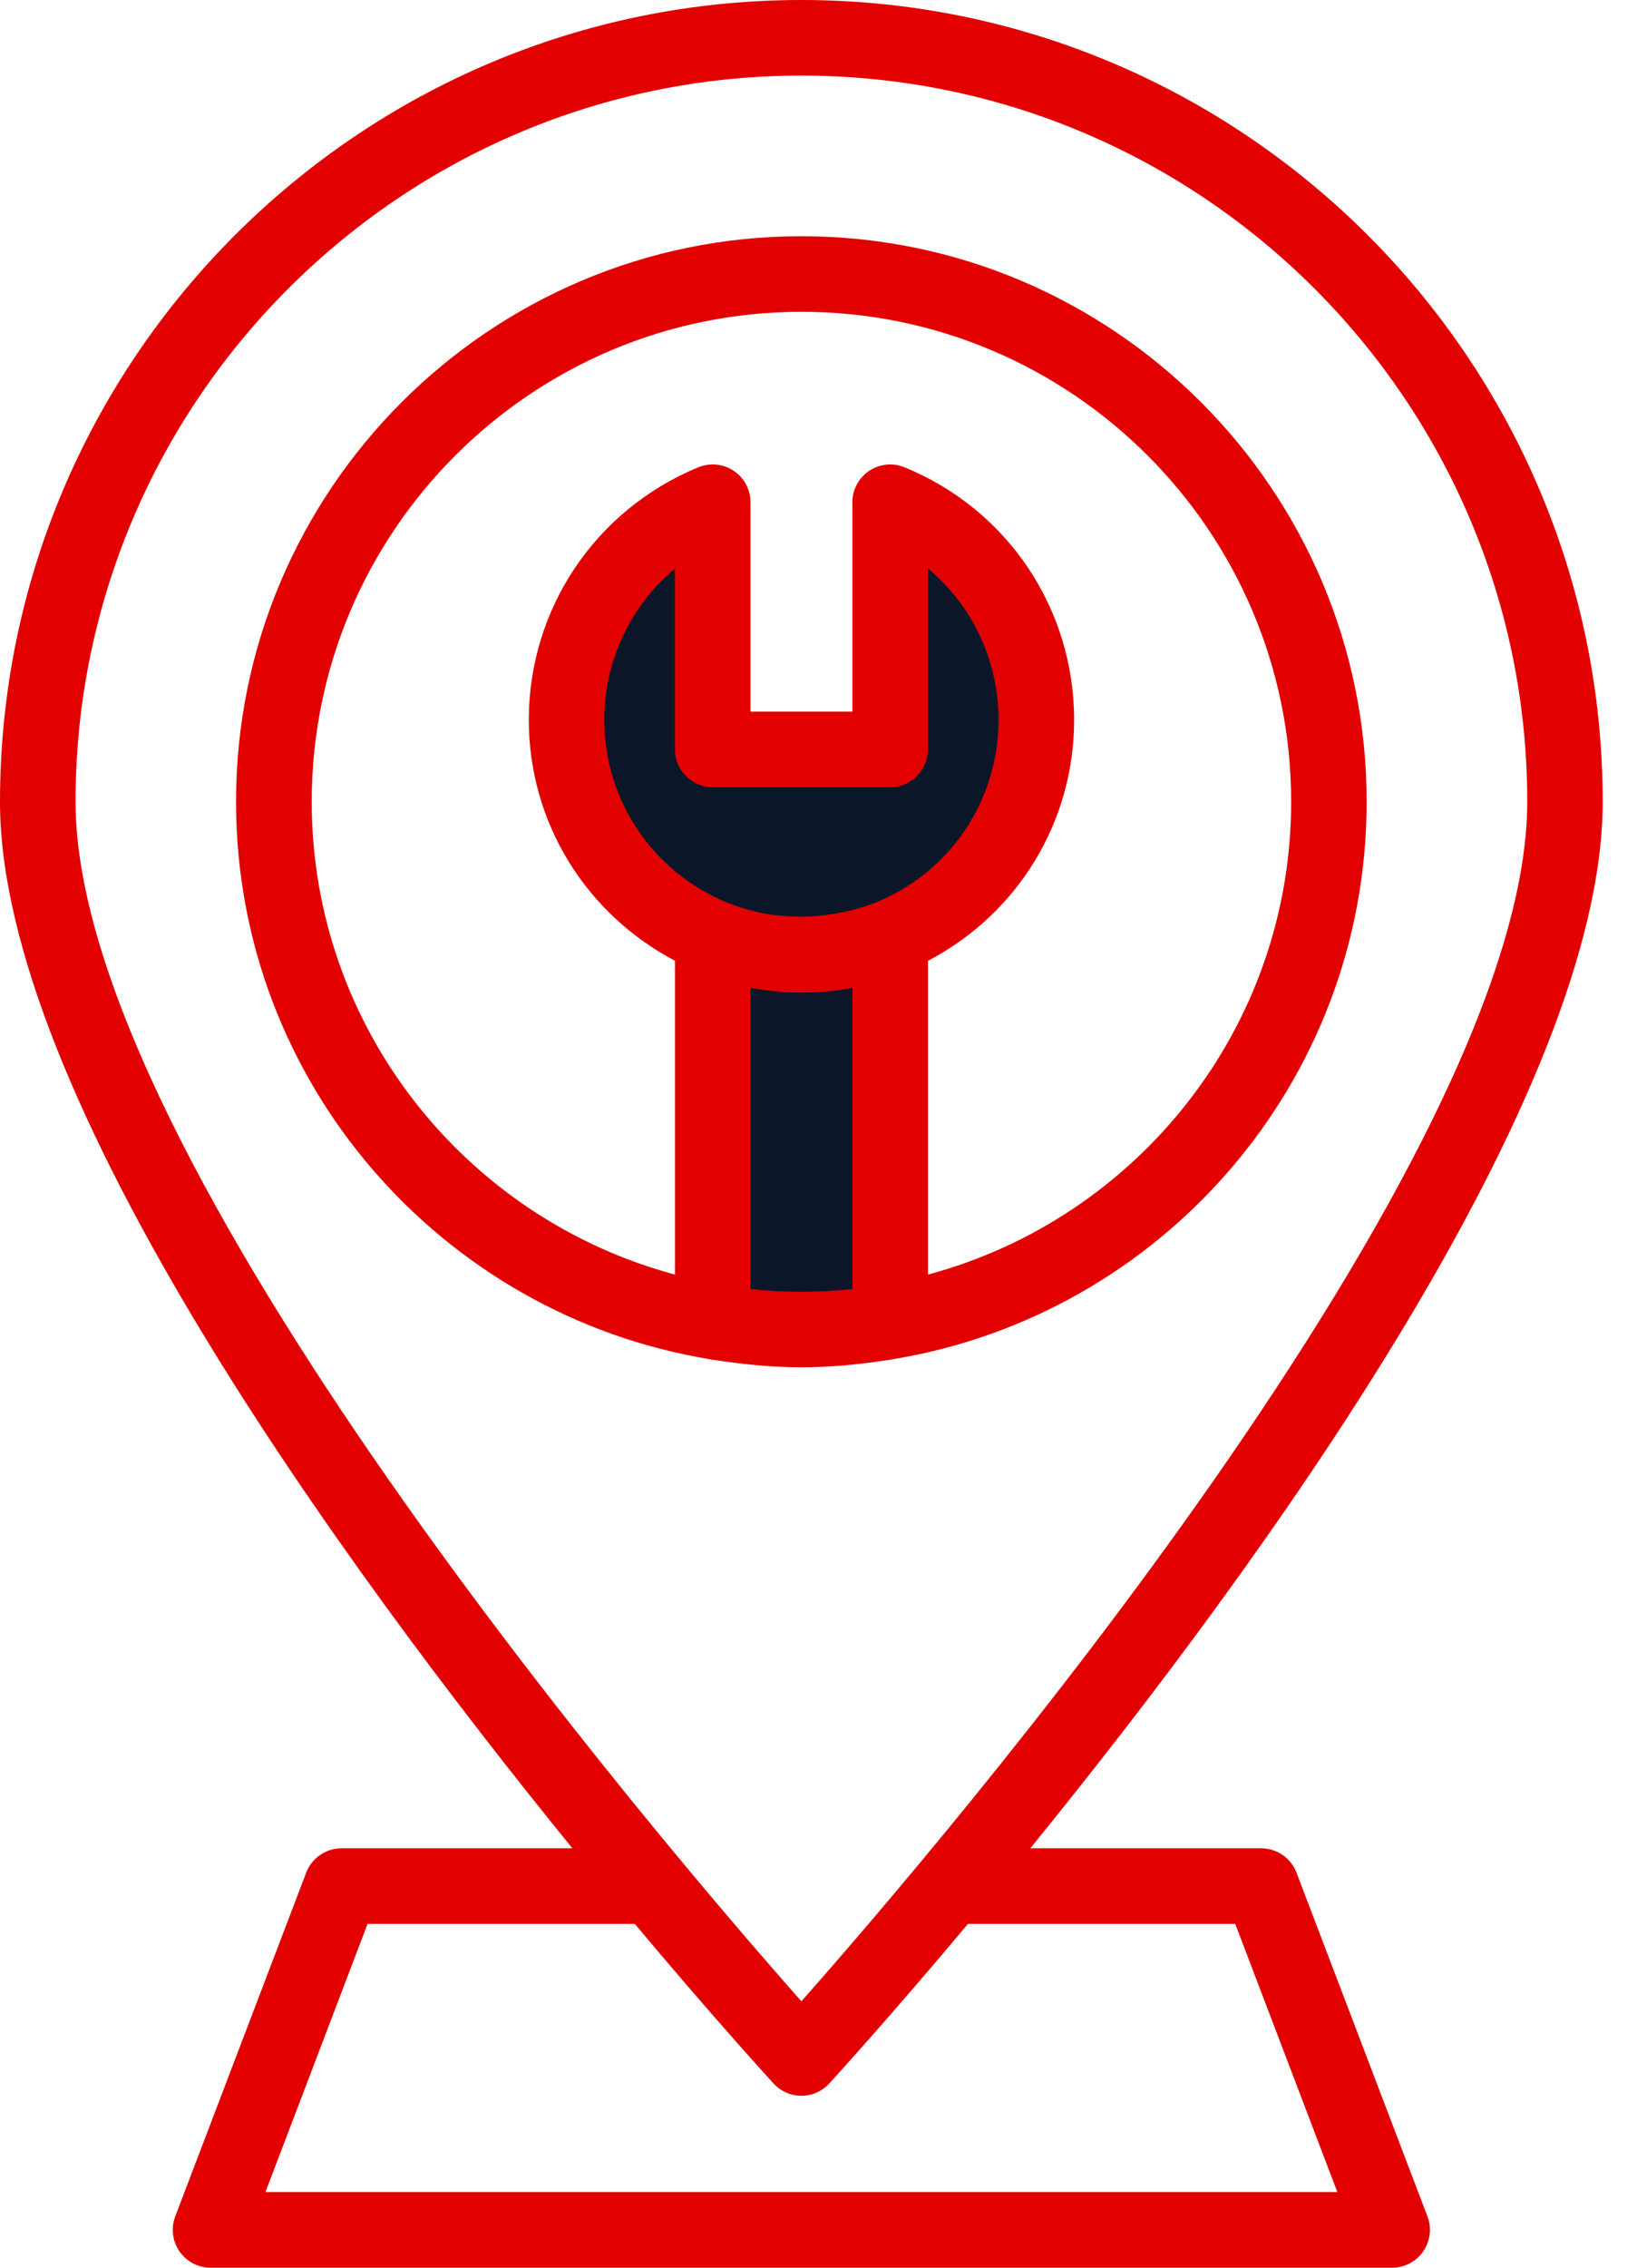 <svg width="26" height="36" viewBox="0 0 26 36" fill="none" xmlns="http://www.w3.org/2000/svg">
<path d="M9 11L10.5 8.5L11.5 8V12H14L14.5 8.5L15.5 9L16.5 11.5L15.5 13.5L14 15L14.5 20.5L14 21.5H12L11 20.5V15.5L10 14L9 11Z" fill="#0B1729"/>
<path d="M11.326 21.586C11.784 21.658 12.25 21.706 12.728 21.706C13.207 21.706 13.673 21.658 14.131 21.586C14.134 21.586 14.135 21.587 14.138 21.587C14.155 21.587 14.17 21.578 14.186 21.577C18.444 20.877 21.706 17.181 21.706 12.728C21.706 7.778 17.678 3.75 12.728 3.75C7.777 3.75 3.749 7.778 3.749 12.728C3.749 17.181 7.012 20.877 11.269 21.577C11.286 21.578 11.3 21.587 11.318 21.587C11.32 21.587 11.322 21.586 11.324 21.586H11.326ZM11.32 12.497H14.138C14.47 12.497 14.738 12.229 14.738 11.897V9.025C15.439 9.608 15.859 10.48 15.859 11.428C15.859 12.704 15.097 13.841 13.918 14.324C13.916 14.325 13.914 14.325 13.912 14.326C13.702 14.411 13.482 14.467 13.26 14.505C12.881 14.569 12.492 14.569 12.12 14.498C11.923 14.459 11.731 14.402 11.546 14.327C11.545 14.327 11.544 14.327 11.543 14.326C10.361 13.837 9.598 12.701 9.598 11.428C9.598 10.483 10.018 9.613 10.719 9.028V11.897C10.719 12.229 10.987 12.497 11.319 12.497H11.32ZM11.919 20.464V15.683C12.032 15.704 12.146 15.719 12.26 15.731C12.276 15.733 12.291 15.736 12.307 15.737C12.719 15.778 13.135 15.76 13.539 15.683V20.464C13.273 20.492 13.003 20.507 12.729 20.507C12.455 20.507 12.185 20.492 11.919 20.464ZM4.951 12.728C4.951 8.44 8.44 4.95 12.729 4.95C17.018 4.95 20.507 8.439 20.507 12.728C20.507 16.321 18.055 19.345 14.739 20.234V15.253C16.158 14.51 17.06 13.057 17.06 11.429C17.06 9.661 16.002 8.086 14.365 7.418C14.18 7.342 13.97 7.364 13.804 7.475C13.638 7.587 13.538 7.774 13.538 7.973V11.297H11.92V7.973C11.92 7.774 11.821 7.586 11.654 7.475C11.488 7.363 11.278 7.343 11.092 7.418C9.455 8.092 8.399 9.666 8.399 11.429C8.399 13.052 9.301 14.505 10.72 15.252V20.234C7.403 19.345 4.951 16.321 4.951 12.728Z" fill="#E20000"/>
<path d="M12.728 0C5.71 0 0 5.71 0 12.728C0 17.388 5.446 24.861 9.091 29.342H5.424C5.175 29.342 4.952 29.496 4.863 29.729L2.783 35.186C2.713 35.371 2.738 35.578 2.85 35.74C2.962 35.903 3.146 36 3.344 36H22.111C22.309 36 22.493 35.903 22.605 35.74C22.717 35.578 22.742 35.371 22.672 35.186L20.592 29.729C20.504 29.496 20.28 29.342 20.031 29.342H16.364C20.009 24.861 25.455 17.388 25.455 12.728C25.455 5.71 19.745 0 12.727 0H12.728ZM12.728 1.2C19.085 1.2 24.257 6.371 24.257 12.728C24.257 18.407 14.894 29.323 12.728 31.771C10.563 29.323 1.2 18.407 1.2 12.728C1.2 6.371 6.371 1.2 12.728 1.2ZM19.619 30.542L21.241 34.8H4.216L5.838 30.542H10.082C11.295 31.988 12.158 32.936 12.286 33.076C12.4 33.2 12.56 33.271 12.728 33.271C12.896 33.271 13.057 33.2 13.171 33.076C13.298 32.936 14.162 31.988 15.374 30.542H19.619Z" fill="#E20000"/>
</svg>
